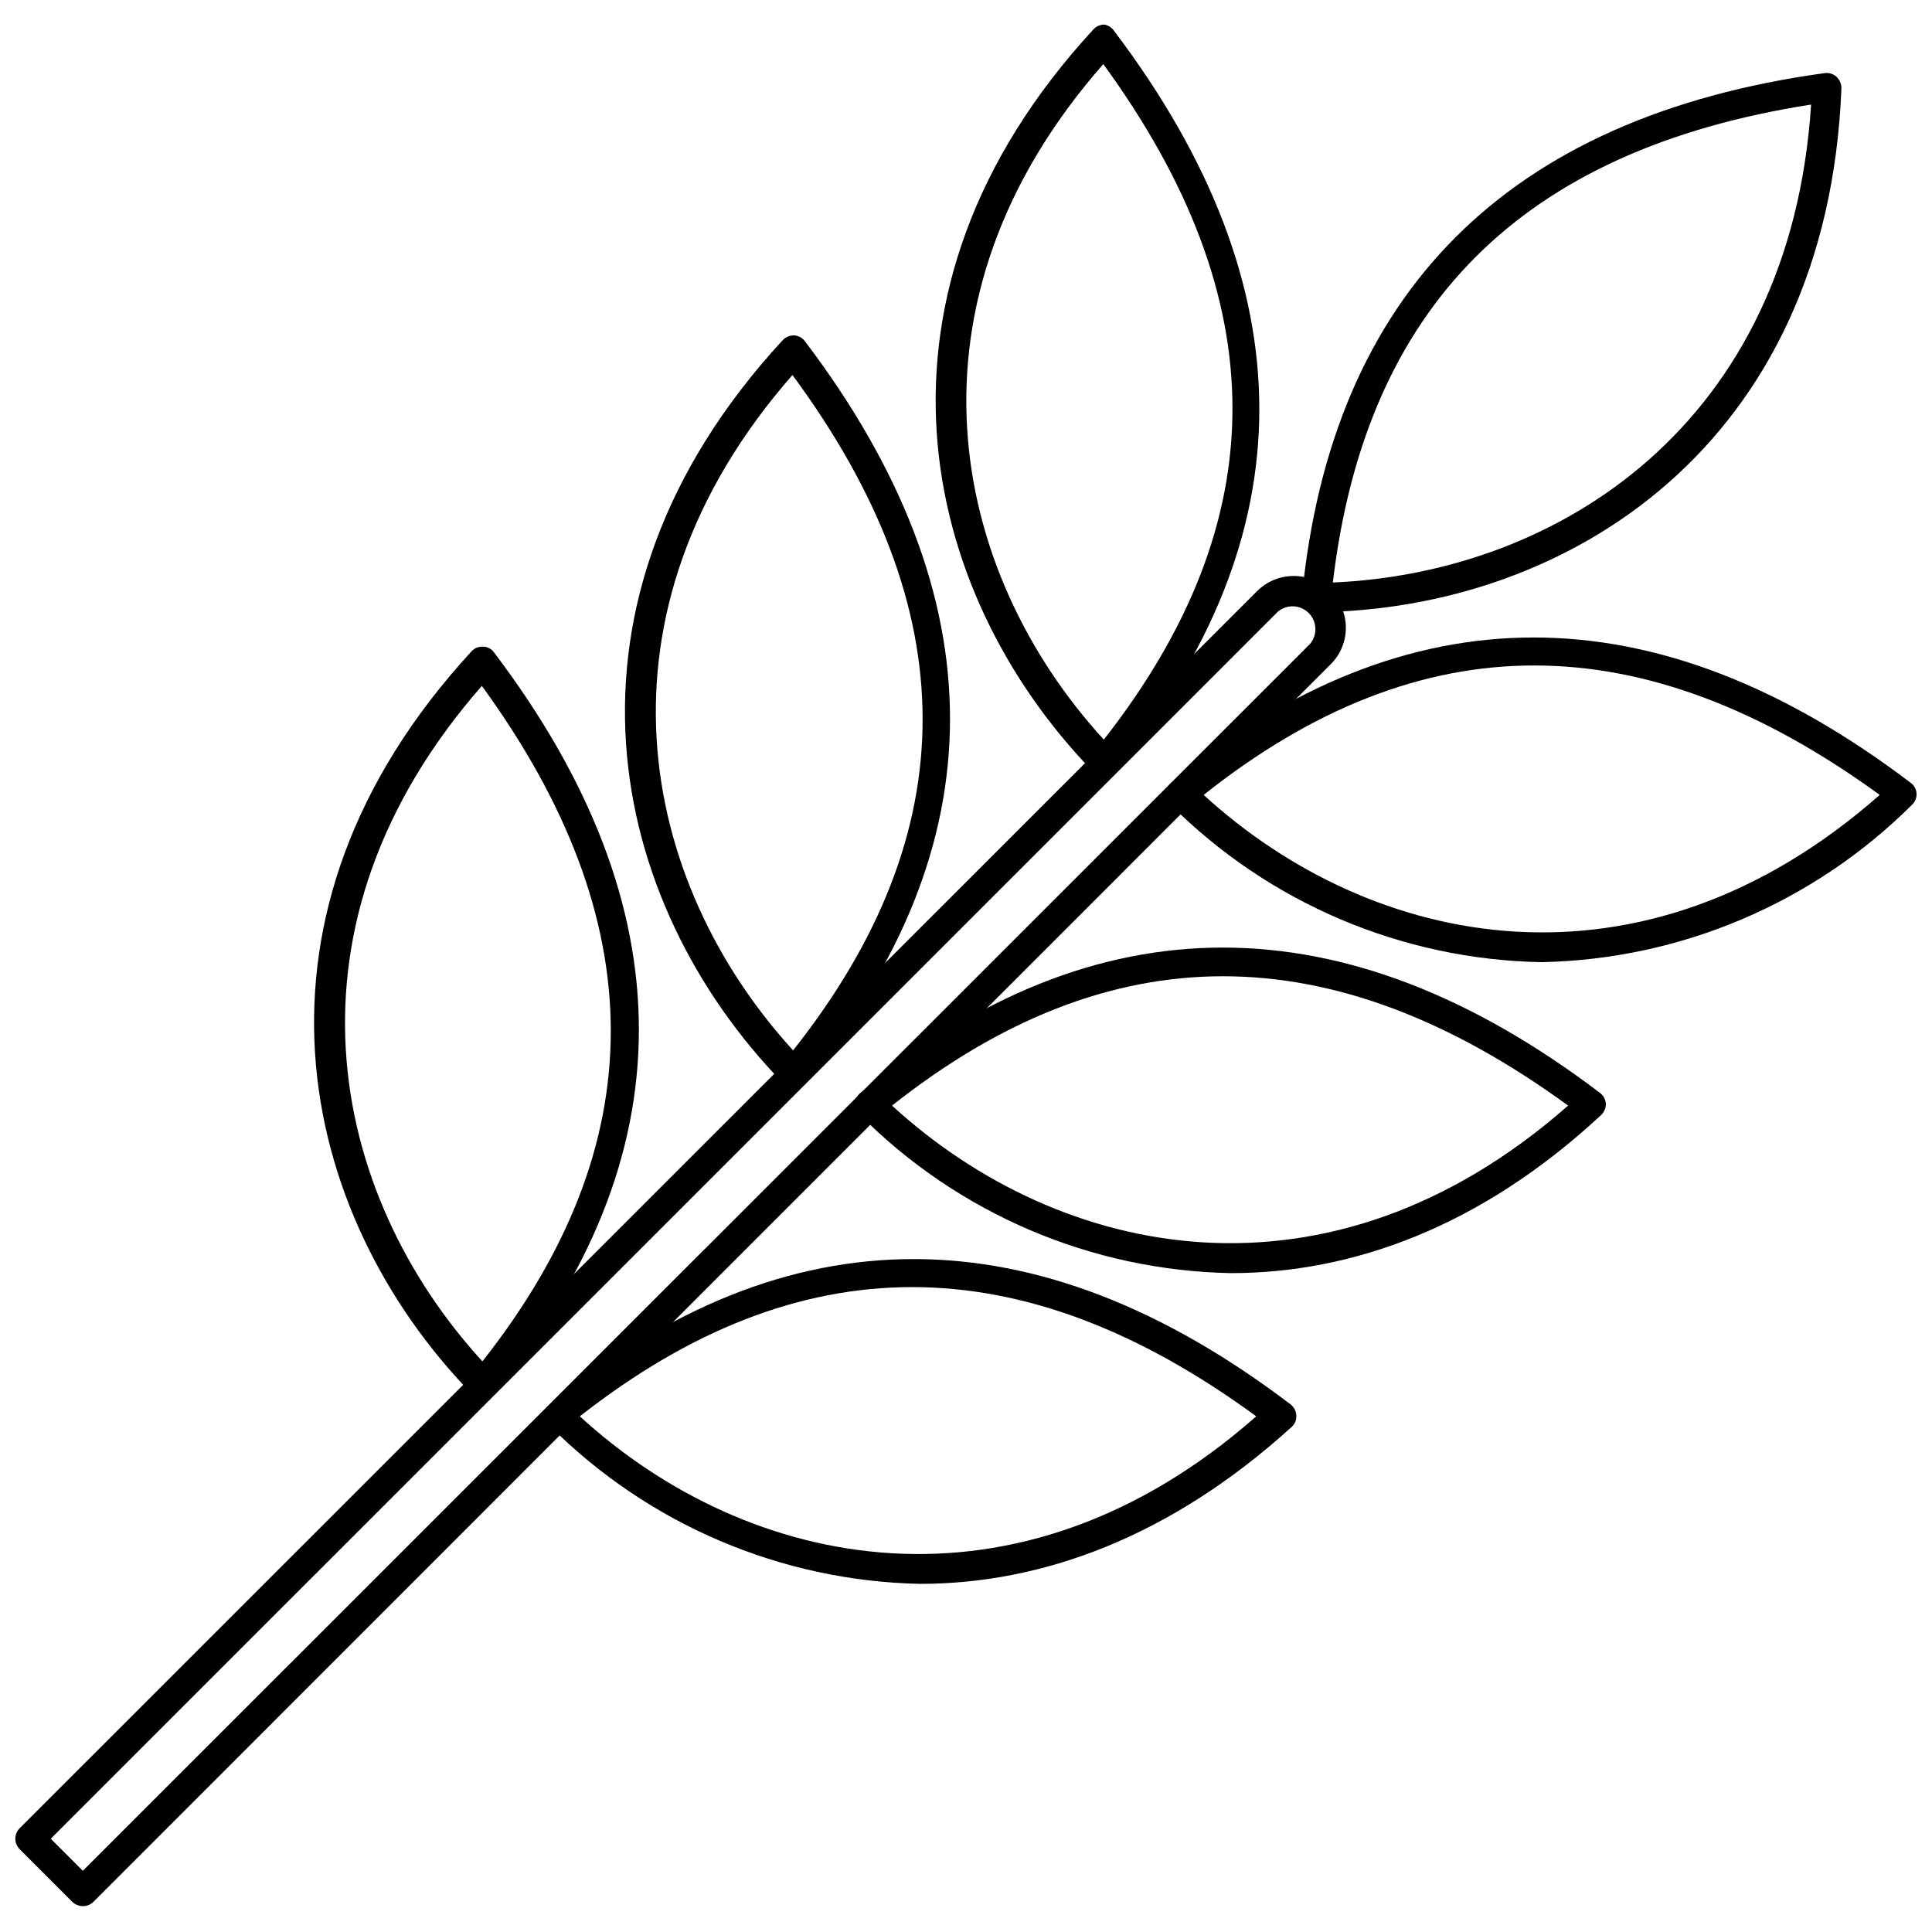 <?xml version="1.0" encoding="UTF-8"?>
<!-- Uploaded to: SVG Repo, www.svgrepo.com, Generator: SVG Repo Mixer Tools -->
<svg width="800px" height="800px" version="1.1" viewBox="144 144 512 512" xmlns="http://www.w3.org/2000/svg">
 <defs>
  <clipPath id="b">
   <path d="m452 312h199.9v87h-199.9z"/>
  </clipPath>
  <clipPath id="a">
   <path d="m148.09 296h352.91v354h-352.91z"/>
  </clipPath>
 </defs>
 <path d="m492.89 306.24c-1.086 0.039-2.133-0.426-2.832-1.258-0.762-0.801-1.137-1.895-1.023-2.992 7.871-80.375 54.473-127.05 138.55-138.62 1.113-0.137 2.227 0.207 3.07 0.941 0.863 0.789 1.352 1.902 1.34 3.07-3.699 94.621-72.504 138.16-139.02 138.86zm131.07-134.53c-76.672 11.965-118.08 53.449-126.74 126.66 60.219-2.598 121.31-42.352 126.74-126.66z"/>
 <g clip-path="url(#b)">
  <path d="m552.56 398.98c-36.98-0.652-72.262-15.637-98.402-41.801-0.797-0.754-1.227-1.816-1.18-2.914 0.055-1.102 0.57-2.129 1.418-2.832 62.426-51.324 128.31-51.324 195.93 0 0.934 0.652 1.516 1.695 1.574 2.832 0.078 1.164-0.387 2.297-1.258 3.07-26.121 25.984-61.25 40.898-98.086 41.645zm-89.582-44.32c44.555 40.777 115.8 55.812 179.17 0-62.898-45.738-121.55-45.738-179.17 0z"/>
 </g>
 <path d="m436.52 349.77c-1.035-0.023-2.023-0.445-2.754-1.18-46.367-47.703-64.395-126.98 0-196.8 0.781-0.859 1.91-1.324 3.07-1.258 1.039 0.262 1.938 0.91 2.519 1.809 51.168 67.699 51.168 133.82 0 196.01v0.004c-0.699 0.855-1.73 1.371-2.836 1.414zm0-188.93c-55.812 63.371-40.777 134.61 0 179.17 45.5-58.094 45.5-116.5-0.234-179.16z"/>
 <path d="m470.22 481.39c-37.02-0.688-72.312-15.766-98.402-42.035-0.848-0.719-1.289-1.809-1.18-2.914 0.023-1.109 0.543-2.148 1.418-2.832 62.348-51.324 128.31-51.324 195.93 0 0.934 0.684 1.512 1.754 1.574 2.91 0.02 1.133-0.438 2.219-1.262 2.992-31.957 29.68-65.965 41.879-98.082 41.879zm-89.82-44.398c44.555 40.855 115.72 55.812 179.17 0-62.664-45.656-121.39-45.734-179.17 0z"/>
 <path d="m354.18 432.12c-1.043 0.012-2.043-0.418-2.754-1.18-46.367-47.703-64.395-126.98 0-196.8 0.781-0.816 1.863-1.273 2.988-1.262 1.16 0.062 2.231 0.641 2.914 1.574 51.246 67.621 51.246 133.82 0 195.93-0.684 0.875-1.723 1.395-2.832 1.418zm0-188.93c-55.734 63.449-40.699 134.61 0 179.17 45.816-57.859 45.816-116.82-0.316-179.17z"/>
 <path d="m387.8 563.74c-36.84-0.77-71.953-15.746-98.008-41.801-0.785-0.797-1.211-1.875-1.18-2.992 0.047-1.082 0.562-2.09 1.418-2.754 62.426-51.324 128.39-51.406 196.01 0 0.898 0.707 1.445 1.77 1.496 2.91 0.078 1.164-0.387 2.297-1.258 3.07-32.355 29.363-66.363 41.566-98.48 41.566zm-90.133-44.398c44.555 40.855 115.8 55.891 179.25 0-62.348-45.66-121.07-45.66-179.25 0z"/>
 <path d="m271.84 514.54c-1.062-0.02-2.074-0.441-2.836-1.18-46.367-47.703-64.312-126.98 0-196.8 0.773-0.82 1.867-1.254 2.992-1.18 1.156-0.008 2.242 0.551 2.91 1.496 51.246 67.621 51.168 133.82 0 196.01-0.711 0.828-1.742 1.312-2.832 1.34zm0-188.93c-55.734 63.449-40.777 134.61 0 179.17 45.418-57.543 45.418-116.58-0.316-179.25z"/>
 <g clip-path="url(#a)">
  <path d="m165.96 649.15c-1.027-0.012-2.008-0.402-2.758-1.102l-14.012-14.012c-1.5-1.531-1.5-3.981 0-5.512l327.95-327.87c5.375-5.352 14.066-5.352 19.445 0 2.609 2.562 4.082 6.066 4.082 9.723s-1.473 7.16-4.082 9.723l-327.87 327.95c-0.738 0.711-1.727 1.105-2.754 1.102zm-8.504-17.871 8.5 8.5 325.19-325.11h0.004c2.039-2.394 1.906-5.957-0.309-8.191-2.219-2.238-5.777-2.406-8.191-0.387z"/>
 </g>
</svg>